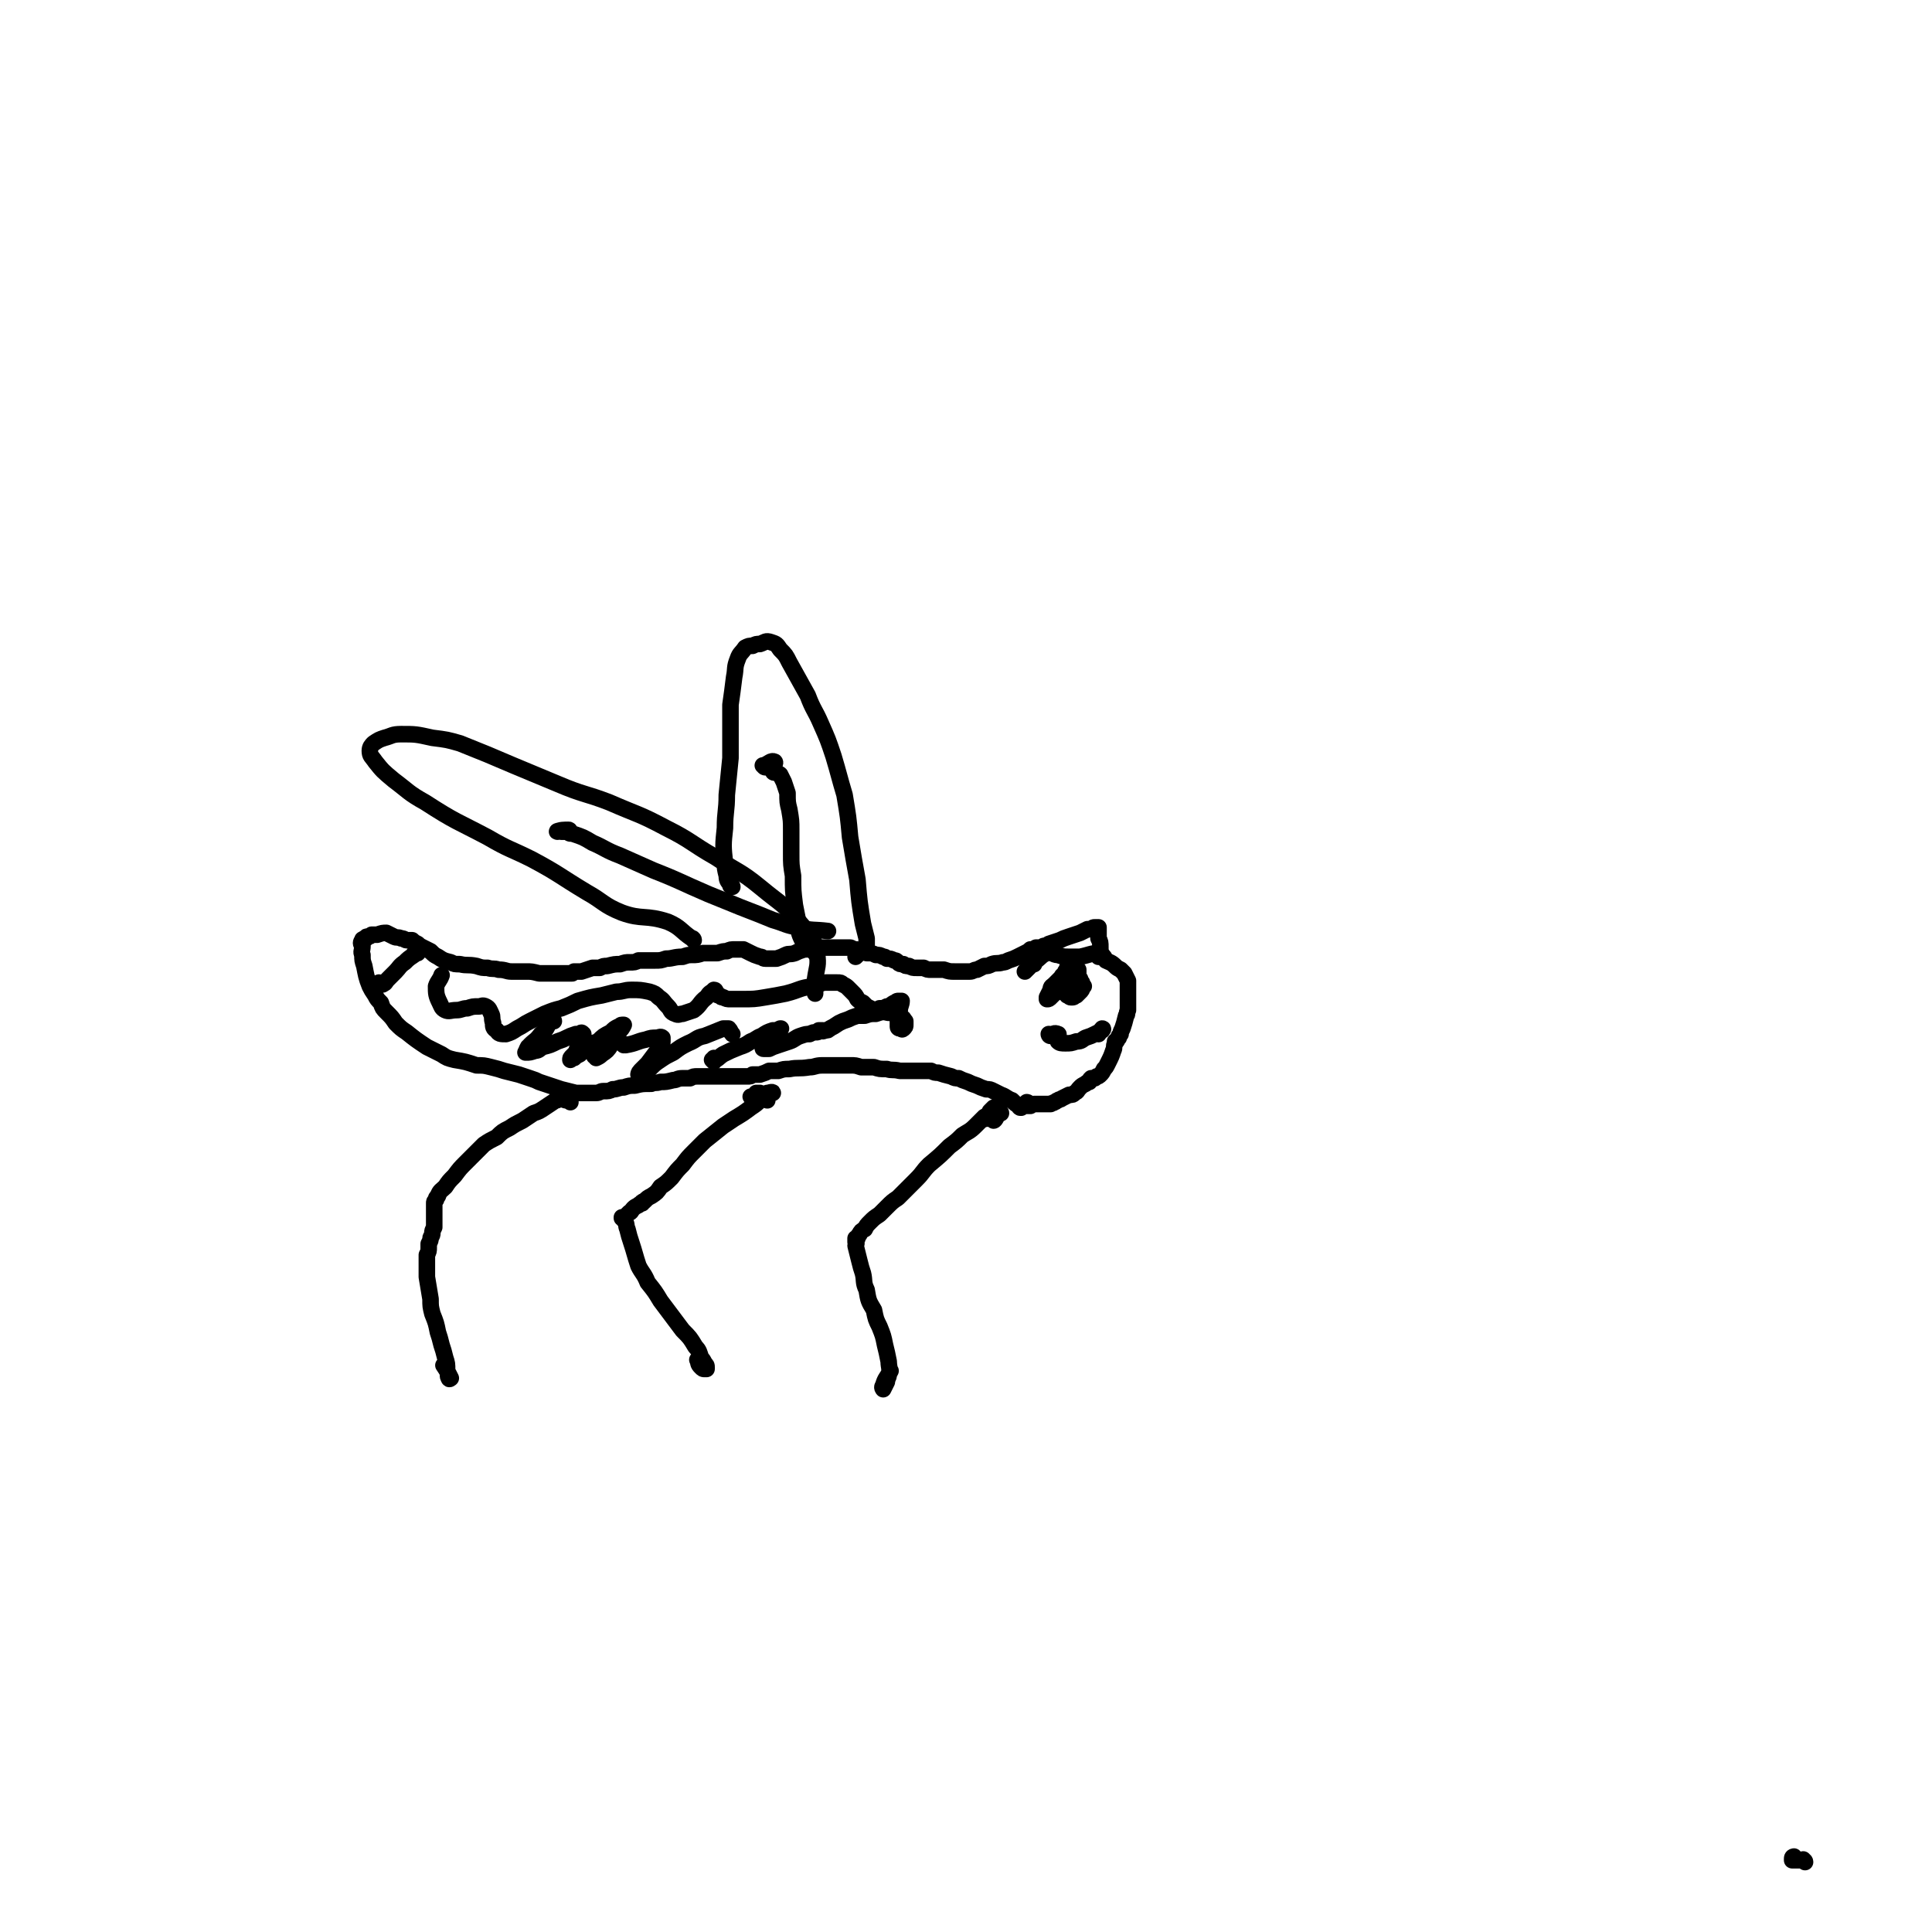<svg viewBox='0 0 1050 1050' version='1.1' xmlns='http://www.w3.org/2000/svg' xmlns:xlink='http://www.w3.org/1999/xlink'><g fill='none' stroke='#000000' stroke-width='9' stroke-linecap='round' stroke-linejoin='round'><path d='M310,599c0,0 -1,-1 -1,-1 0,0 0,0 -1,0 -1,0 -1,0 -2,-1 0,0 -1,0 -1,0 -1,0 -1,0 -1,0 -1,1 -1,1 -2,1 -3,2 -3,2 -6,4 -3,2 -3,2 -6,3 -3,2 -3,2 -6,4 -4,2 -4,2 -7,4 -4,2 -4,2 -7,5 -4,2 -4,2 -7,4 -5,5 -5,5 -10,10 -3,3 -3,3 -6,7 -3,3 -3,3 -5,6 -2,2 -3,2 -4,5 -1,1 -1,1 -1,2 -1,1 -1,1 -1,2 0,1 0,1 0,3 0,1 0,1 0,3 0,1 0,1 0,2 0,1 0,1 0,3 0,1 0,1 0,2 -1,2 -1,2 -1,3 0,2 -1,2 -1,3 0,1 0,1 -1,3 0,1 0,1 0,2 0,2 0,2 -1,4 0,2 0,2 0,5 0,3 0,3 0,7 1,6 1,6 2,12 0,4 0,4 1,8 2,5 2,5 3,10 1,3 1,3 2,7 1,3 1,3 2,7 1,3 1,3 1,7 1,2 0,3 1,4 0,1 1,0 1,0 -2,-4 -2,-4 -4,-7 '/><path d='M539,608c0,0 -1,0 -1,-1 0,-1 2,-3 2,-3 -1,1 -2,2 -4,4 '/><path d='M544,605c0,0 0,-1 -1,-1 -1,2 -2,5 -3,5 0,-1 2,-4 3,-7 0,-1 -1,0 -1,0 -1,0 -1,0 -2,0 -1,1 -1,1 -2,2 -1,2 -1,2 -3,3 -3,3 -3,3 -5,5 -3,3 -4,3 -7,5 -3,3 -3,3 -7,6 -5,5 -5,5 -11,10 -4,4 -3,4 -7,8 -5,5 -5,5 -10,10 -3,2 -3,2 -6,5 -2,2 -2,2 -4,4 -3,2 -3,2 -5,4 -2,2 -2,2 -3,4 -2,1 -2,1 -3,3 -1,1 -1,1 -1,2 -1,1 -1,1 -1,1 0,0 0,0 0,0 1,0 0,0 0,-1 0,0 0,1 0,1 0,0 0,0 0,0 1,0 0,-1 0,-1 0,0 0,1 0,2 1,1 0,1 0,2 1,4 1,4 2,8 1,4 1,4 2,7 1,4 0,5 2,9 1,6 1,6 4,11 1,5 1,5 3,9 2,5 2,5 3,10 1,4 1,4 2,9 0,3 1,4 0,7 0,2 -1,2 -1,4 -1,2 -1,2 -2,4 0,0 0,0 0,0 0,0 -1,-1 0,-2 1,-4 2,-4 4,-8 '/><path d='M555,602c-1,0 -1,0 -1,-1 0,0 0,1 0,0 -2,-1 -2,-1 -4,-3 -3,-1 -3,-2 -6,-3 -2,-1 -2,-1 -4,-2 -2,-1 -2,-1 -4,-1 -3,-1 -3,-1 -5,-2 -3,-1 -3,-1 -5,-2 -3,-1 -3,-1 -5,-2 -2,0 -2,0 -4,-1 -4,-1 -4,-1 -7,-2 -2,0 -2,0 -4,-1 -5,0 -5,0 -10,0 -3,0 -3,0 -7,0 -4,-1 -4,0 -7,-1 -4,0 -4,0 -7,-1 -4,0 -4,0 -7,0 -3,-1 -3,-1 -6,-1 -4,0 -4,0 -8,0 -3,0 -3,0 -7,0 -4,0 -4,1 -7,1 -6,1 -6,0 -11,1 -3,0 -3,0 -6,1 -3,0 -3,0 -5,0 -2,1 -2,1 -5,2 -2,0 -2,0 -4,0 -1,1 -1,1 -3,1 -3,0 -3,0 -5,0 -2,0 -2,0 -3,0 -2,0 -2,0 -4,0 -2,0 -2,0 -4,0 -4,0 -4,0 -7,0 -2,0 -2,0 -4,0 -2,0 -2,0 -4,1 -2,0 -2,0 -4,0 -3,0 -3,1 -5,1 -4,1 -4,1 -7,1 -3,1 -3,0 -5,1 -5,0 -5,0 -9,1 -3,0 -3,0 -6,1 -3,0 -3,1 -6,1 -2,1 -2,1 -5,1 -2,0 -2,1 -4,1 -3,0 -3,0 -5,0 -3,0 -3,0 -6,0 -4,-1 -4,-1 -8,-2 -3,-1 -3,-1 -6,-2 -3,-1 -3,-1 -6,-2 -2,-1 -2,-1 -5,-2 -3,-1 -3,-1 -6,-2 -4,-1 -4,-1 -8,-2 -3,-1 -3,-1 -7,-2 -4,-1 -4,-1 -8,-1 -6,-2 -6,-2 -12,-3 -4,-1 -4,-1 -7,-3 -4,-2 -4,-2 -8,-4 -6,-4 -6,-4 -11,-8 -3,-2 -3,-2 -6,-5 -2,-3 -2,-3 -5,-6 -2,-2 -2,-2 -3,-5 -2,-2 -2,-2 -3,-4 -2,-3 -2,-3 -3,-5 -2,-5 -2,-6 -3,-11 -1,-3 -1,-3 -1,-6 -1,-2 0,-2 0,-5 -1,-1 -1,-2 0,-3 0,-1 0,0 1,-1 0,0 0,0 1,0 0,-1 0,-1 1,-1 1,0 1,0 2,-1 1,0 1,0 3,0 3,-1 3,-1 5,-1 2,1 2,1 4,2 2,1 2,0 4,1 2,0 2,1 3,1 1,0 1,0 3,0 1,1 1,1 3,2 1,1 1,1 3,2 2,1 2,1 4,2 2,2 2,2 4,3 3,2 3,2 7,3 2,1 2,1 5,1 4,1 4,0 9,1 3,1 3,1 6,1 3,1 3,0 6,1 4,0 4,1 7,1 4,0 4,0 8,0 3,0 3,0 7,1 4,0 4,0 8,0 2,0 2,0 3,0 2,0 2,0 3,0 1,0 1,0 2,0 0,0 0,0 1,0 0,0 0,0 1,0 0,0 0,0 1,-1 0,0 1,0 1,0 2,0 2,0 3,0 3,-1 3,-1 6,-2 2,0 2,0 4,0 2,-1 2,-1 4,-1 4,-1 4,-1 7,-1 3,-1 3,-1 5,-1 3,0 3,0 5,-1 2,0 2,0 5,0 2,0 2,0 4,0 3,0 3,0 6,-1 4,0 4,-1 9,-1 3,-1 3,-1 5,-1 3,0 3,0 6,-1 2,0 2,0 4,0 2,0 2,0 4,0 3,-1 3,-1 5,-1 2,-1 2,-1 5,-1 2,0 2,0 4,0 2,1 2,1 4,2 2,1 2,1 5,2 2,0 1,1 3,1 3,0 3,0 6,0 3,-1 3,-1 5,-2 2,-1 2,0 5,-1 2,-1 2,-1 5,-2 2,0 2,0 5,-1 2,0 2,0 3,0 3,0 3,0 5,0 2,0 2,0 4,0 2,0 2,0 3,0 2,0 3,0 5,0 1,0 1,1 2,1 1,0 1,0 1,0 1,0 1,0 2,1 1,0 1,0 2,0 1,0 1,0 2,1 3,0 3,0 5,1 2,0 2,0 4,1 1,0 1,0 2,1 2,0 2,0 4,1 1,0 1,0 2,1 1,1 1,1 3,1 1,1 1,1 3,1 2,1 2,1 4,1 2,0 2,0 4,0 2,1 2,1 4,1 2,0 2,0 3,0 2,0 2,0 4,0 3,1 3,1 6,1 2,0 2,0 4,0 2,0 2,0 4,0 2,0 2,-1 4,-1 2,-1 2,-1 4,-2 2,0 2,0 4,-1 3,-1 3,0 6,-1 1,0 1,0 3,-1 3,-1 3,-1 5,-2 2,-1 2,-1 4,-2 2,-1 2,-1 3,-2 2,0 2,0 3,-1 1,0 1,0 2,0 1,0 1,0 2,0 0,-1 0,-1 1,-1 0,0 0,0 1,0 1,-1 1,-1 1,-1 3,-1 3,-1 6,-2 2,-1 2,-1 5,-2 3,-1 3,-1 6,-2 2,-1 2,-1 4,-2 2,0 2,0 3,0 0,-1 0,-1 1,-1 0,0 0,0 0,0 0,0 0,0 0,0 1,0 1,0 1,0 0,0 1,0 1,0 0,1 0,1 0,2 0,2 0,2 0,4 1,2 1,2 1,5 0,2 0,2 1,4 1,1 1,1 2,3 2,1 3,1 5,3 1,1 1,1 3,2 1,1 1,1 2,2 1,2 1,2 2,4 0,2 0,2 0,4 0,1 0,1 0,3 0,1 0,1 0,2 0,1 0,1 0,2 0,1 0,1 0,2 0,1 0,1 0,3 -1,2 0,2 -1,3 -1,4 -1,4 -2,7 -1,2 -1,2 -1,3 -1,1 -1,1 -1,2 -1,1 -1,1 -1,1 0,1 0,1 -1,1 0,1 0,1 0,1 -1,2 0,2 -1,4 -1,3 -1,3 -3,7 -1,2 -1,2 -2,3 -1,2 -1,2 -2,3 -1,1 -1,1 -2,1 0,0 0,0 -1,1 -1,0 -1,0 -2,0 -1,1 -1,1 -1,2 -1,0 -1,0 -2,1 -2,1 -2,1 -3,2 -2,2 -1,2 -3,3 -1,1 -1,1 -3,1 -2,1 -2,1 -4,2 -1,1 -1,0 -2,1 -1,0 -1,1 -2,1 -1,1 -1,0 -2,1 0,0 0,0 -1,0 0,0 0,0 -1,0 -1,0 -1,0 -1,0 -1,0 -1,0 -1,0 -1,0 -1,0 -1,0 -1,0 -1,0 -2,0 -1,0 -1,0 -2,0 -1,0 -1,0 -2,1 -1,0 -1,0 -1,0 -1,0 -1,0 -1,0 0,0 0,0 0,0 0,0 0,0 -1,-1 0,0 1,1 1,1 0,0 0,0 0,0 0,0 0,0 -1,-1 0,0 1,1 1,1 0,0 0,0 0,0 0,0 0,0 -1,-1 0,0 1,1 1,1 0,0 1,0 1,-1 0,-1 -1,-1 -1,-1 '/><path d='M409,597c0,0 0,0 -1,-1 0,0 1,1 1,1 2,-1 3,-2 4,-3 0,0 -1,0 -2,0 '/><path d='M417,598c0,-1 -1,-1 -1,-1 1,-2 4,-3 4,-3 0,-1 -2,0 -3,0 0,0 0,0 0,0 0,0 0,0 0,0 -1,1 -1,1 -2,2 -1,1 -1,1 -2,2 -2,2 -2,2 -5,4 -4,3 -4,3 -9,6 -3,2 -3,2 -6,4 -5,4 -5,4 -10,8 -3,3 -3,3 -6,6 -3,3 -3,3 -6,7 -3,3 -3,3 -6,7 -3,3 -3,3 -6,5 -2,3 -2,3 -5,5 -2,1 -2,1 -4,3 -1,0 -1,0 -1,1 -1,0 -1,0 -2,1 -2,1 -2,1 -3,2 -1,1 -1,2 -2,2 -1,1 -1,1 -2,2 0,0 0,0 -1,1 0,0 0,0 0,0 0,0 0,0 0,0 -1,0 -1,0 -1,0 0,0 0,0 0,0 1,0 0,0 0,0 0,-1 0,0 0,0 0,0 0,0 0,0 1,0 0,-1 0,0 0,0 1,0 1,1 2,2 1,3 2,5 1,4 1,4 2,7 2,6 2,7 4,13 2,4 3,4 5,9 4,5 4,5 7,10 6,8 6,8 12,16 4,4 4,4 7,9 2,2 2,3 3,6 1,1 1,1 2,3 1,1 1,1 1,2 0,1 0,1 0,1 0,0 0,0 -1,0 -1,0 -1,0 -2,-1 -2,-2 -1,-2 -2,-4 '/><path d='M227,518c0,0 -1,-1 -1,-1 0,0 1,0 1,0 0,1 -1,0 -1,1 -1,0 -1,0 -1,1 -3,2 -3,2 -5,4 -3,2 -3,3 -5,5 -2,2 -2,2 -4,4 -2,2 -1,2 -3,3 -1,0 -1,-1 -2,-1 0,0 0,0 0,0 '/><path d='M581,537c0,0 -1,-1 -1,-1 0,0 1,0 1,0 1,0 2,-1 1,-1 -2,0 -3,1 -6,3 '/><path d='M583,533c0,0 -1,-1 -1,-1 1,-1 5,-1 4,-2 -1,0 -3,1 -7,1 0,0 0,0 -1,-1 0,0 0,0 0,0 0,0 0,0 0,0 -1,0 -1,1 -1,1 -1,1 -1,1 -2,2 -1,1 -1,1 -2,2 -1,1 -2,1 -2,3 -1,2 -1,2 -2,4 0,0 0,1 0,1 1,0 1,0 2,-1 1,-1 1,-1 2,-2 2,-1 2,-1 3,-3 1,-1 1,-1 2,-2 1,-2 1,-2 2,-3 1,0 1,0 1,-1 0,0 0,0 0,-1 -1,0 -1,0 -2,0 0,0 0,0 -1,0 0,0 0,0 0,0 -1,1 -1,1 -1,2 0,0 0,0 0,1 0,1 0,1 -1,1 0,0 0,0 0,0 1,0 1,0 2,0 0,0 0,0 0,0 1,0 0,0 1,0 0,0 0,0 0,0 0,-1 0,-1 0,-1 1,0 1,0 1,0 0,-1 0,-1 0,-1 0,0 0,0 0,0 0,-1 0,-1 0,-1 -1,0 -1,0 -1,0 -1,0 -1,0 -1,1 -1,1 -1,1 -1,2 0,1 0,2 0,3 0,1 0,1 0,2 0,0 1,0 2,0 1,0 1,0 2,0 1,-1 1,-2 3,-3 0,-1 0,-1 1,-2 1,-2 1,-2 1,-3 0,-1 0,-1 0,-2 0,-1 0,-1 0,-1 0,0 0,0 0,0 0,-1 0,-1 0,-1 0,0 -1,0 -2,-1 0,0 0,0 -1,0 -1,0 -2,0 -3,0 0,0 0,1 -1,2 0,1 0,1 0,2 0,4 -1,4 0,7 0,2 0,2 1,4 1,0 1,1 2,1 1,0 1,0 1,0 1,0 1,-1 2,-1 1,-1 1,-1 2,-2 1,-1 1,-1 1,-2 1,-1 1,-1 1,-1 -1,-1 -1,-1 -1,-2 -1,-1 -1,-1 -1,-2 -1,0 -1,0 -2,0 -1,-1 -1,-1 -1,-1 -1,0 -1,0 -1,0 0,0 0,0 0,0 0,0 0,-1 0,-1 0,-1 0,-1 0,-1 '/><path d='M562,524c0,0 -1,-1 -1,-1 -2,2 -4,5 -4,5 1,-1 3,-3 5,-5 4,-3 4,-4 7,-5 3,-1 3,1 6,1 3,1 3,1 6,1 3,0 3,0 6,0 5,-1 6,-2 10,-2 1,0 0,1 0,2 '/><path d='M571,563c0,0 -1,-1 -1,-1 0,0 0,1 1,1 1,-1 2,-2 4,-1 1,0 -1,2 0,4 1,1 2,1 4,1 3,0 3,0 6,-1 3,0 3,-1 5,-2 3,-1 3,-1 5,-2 2,-1 2,-1 4,-2 0,0 1,-1 0,-1 0,0 -1,1 -2,3 '/><path d='M377,511c0,-1 -1,-1 -1,-1 0,0 1,0 0,0 -6,-4 -6,-6 -13,-9 -12,-4 -14,-1 -25,-5 -10,-4 -10,-6 -19,-11 -15,-9 -15,-10 -30,-18 -12,-6 -12,-5 -24,-12 -17,-9 -17,-8 -34,-19 -9,-5 -9,-6 -17,-12 -6,-5 -6,-5 -10,-10 -2,-3 -3,-3 -3,-6 0,-2 1,-3 2,-4 3,-2 3,-2 6,-3 4,-1 4,-2 9,-2 8,0 8,0 17,2 8,1 8,1 15,3 15,6 15,6 29,12 12,5 12,5 24,10 14,6 15,5 28,10 16,7 16,6 31,14 14,7 13,8 27,16 12,8 13,7 24,16 12,10 13,9 23,21 6,7 6,7 8,15 1,7 0,7 -1,14 0,4 0,4 0,8 '/><path d='M398,482c0,0 0,-1 -1,-1 0,0 0,1 0,0 -1,-2 -2,-2 -2,-5 -1,-4 -1,-4 -1,-7 -1,-9 -1,-10 0,-19 0,-9 1,-9 1,-18 1,-10 1,-10 2,-20 0,-14 0,-14 0,-29 1,-7 1,-7 2,-15 1,-5 0,-5 2,-10 1,-3 2,-3 4,-6 2,-1 2,-1 4,-1 2,-1 2,-1 4,-1 3,-1 3,-2 6,-1 3,1 3,1 5,4 3,3 3,3 5,7 5,9 5,9 10,18 3,8 4,8 7,15 4,9 4,9 7,18 3,10 3,11 6,21 2,12 2,12 3,23 2,12 2,12 4,23 1,12 1,12 3,24 1,4 1,4 2,8 0,2 0,3 0,5 0,1 0,0 -1,1 -1,1 -1,1 -2,1 -2,2 -2,2 -3,3 '/><path d='M416,417c-1,0 -1,-1 -1,-1 -1,0 0,0 0,0 3,-1 4,-3 6,-2 1,1 -2,3 -1,5 0,1 1,1 2,1 1,1 1,0 2,1 1,2 1,2 2,4 1,3 1,3 2,6 0,5 0,5 1,9 1,6 1,6 1,11 0,7 0,7 0,13 0,6 0,6 1,12 0,8 0,8 1,16 1,5 1,5 2,10 0,4 0,5 2,9 2,4 3,3 7,7 '/><path d='M310,453c0,0 -1,0 -1,-1 0,0 1,-1 0,-1 -2,0 -5,0 -6,1 -1,0 1,-1 2,0 3,0 3,0 6,1 6,2 6,2 11,5 7,3 7,4 15,7 9,4 9,4 18,8 10,4 10,4 21,9 9,4 9,4 19,8 12,5 13,5 25,10 7,2 7,3 14,4 8,2 8,1 16,2 '/><path d='M301,555c0,0 0,-1 -1,-1 -3,3 -2,5 -6,8 -3,4 -3,3 -6,6 -1,1 0,1 -1,1 -1,2 -1,2 -1,3 -1,0 0,0 0,0 2,0 2,0 5,-1 2,0 2,-1 4,-2 4,-1 4,-1 8,-3 3,-1 3,-1 5,-2 2,-1 2,-1 5,-2 1,0 1,0 2,0 1,-1 1,-1 2,0 0,0 0,0 0,1 -1,2 -1,2 -1,3 -2,3 -2,3 -3,6 -1,1 -1,1 -2,2 -1,1 -1,1 -1,2 0,0 0,0 0,0 1,-1 1,-1 2,-1 1,-1 1,-1 3,-2 2,-2 2,-2 4,-4 3,-2 3,-2 6,-3 3,-3 3,-3 7,-5 2,-2 2,-2 4,-3 1,0 1,-1 2,-1 1,0 1,0 1,0 -1,2 -1,2 -3,4 -2,4 -2,4 -4,7 -2,3 -2,3 -5,5 -1,1 -1,1 -3,2 0,0 0,-1 -1,-1 '/><path d='M339,568c0,0 -1,-1 -1,-1 1,0 1,1 2,1 6,-1 6,-2 11,-3 3,-1 3,-1 6,-1 1,0 2,-1 3,0 0,0 0,1 0,2 0,2 -1,2 -2,4 -3,4 -3,4 -6,8 -2,2 -2,2 -4,4 -1,1 -1,2 -1,2 0,0 1,0 2,-1 2,-1 2,-1 4,-2 3,-3 3,-3 6,-5 3,-2 3,-2 7,-4 4,-3 4,-3 8,-5 5,-2 4,-3 9,-4 5,-2 5,-2 10,-4 2,0 2,0 3,0 1,1 1,2 2,3 '/><path d='M388,577c0,0 -1,-1 -1,-1 0,0 1,0 1,0 0,0 0,-1 0,-1 0,0 0,1 0,1 2,0 2,-1 5,-3 4,-2 4,-2 9,-4 3,-1 3,-1 6,-3 3,-1 3,-2 6,-3 3,-2 3,-2 6,-3 2,0 2,0 4,-1 0,0 1,0 0,0 -1,2 -1,3 -3,5 -1,2 -1,2 -3,3 -1,1 -2,1 -3,2 0,0 -1,1 0,1 1,0 1,0 3,0 2,-1 2,-1 5,-2 3,-1 3,-1 6,-2 3,-1 3,-2 6,-3 3,-1 3,-1 5,-1 2,-1 2,-1 4,-1 1,0 1,-1 1,-1 1,0 1,0 2,0 0,0 0,1 1,0 2,0 2,0 3,-1 2,-1 2,-1 5,-3 2,-1 2,-1 5,-2 2,-1 2,-1 5,-2 2,0 2,0 4,0 3,-1 3,-1 6,-1 3,-1 3,-1 5,-1 3,1 3,0 7,1 1,1 1,1 2,2 1,0 1,1 2,2 0,1 0,1 0,2 0,1 0,1 -1,2 0,0 -1,1 -1,0 -1,0 -2,0 -2,-1 0,-2 0,-2 0,-4 0,-3 1,-3 1,-5 0,-2 1,-3 1,-5 -1,0 -1,0 -2,0 -1,0 -1,1 -2,1 -2,1 -2,2 -4,2 -2,1 -2,1 -4,1 -1,1 -2,1 -3,1 -2,-1 -2,-1 -4,-2 -1,-1 -1,-1 -2,-2 -2,-1 -2,-1 -3,-2 -1,-2 -1,-2 -3,-4 -1,-1 -1,-1 -2,-2 -1,-1 -1,-1 -3,-2 -1,-1 -1,-1 -3,-1 -3,0 -3,0 -6,0 -3,0 -3,1 -7,2 -8,1 -7,2 -15,4 -5,1 -5,1 -11,2 -6,1 -6,1 -13,1 -3,0 -3,0 -6,0 -2,0 -2,0 -4,-1 -1,0 -1,0 -2,-1 -1,0 -1,0 -2,-1 0,0 0,0 0,-1 0,0 0,-1 -1,-1 0,0 -1,1 -1,1 -2,1 -2,2 -3,3 -4,3 -3,4 -7,7 -3,1 -3,1 -6,2 -2,0 -2,1 -4,0 -3,-1 -2,-2 -4,-4 -3,-3 -2,-3 -5,-5 -2,-2 -2,-2 -5,-3 -5,-1 -5,-1 -10,-1 -4,0 -4,1 -8,1 -4,1 -4,1 -8,2 -6,1 -6,1 -13,3 -4,2 -4,2 -9,4 -4,1 -4,1 -9,3 -4,2 -4,2 -8,4 -4,2 -3,2 -7,4 -3,2 -3,2 -6,3 -3,0 -4,0 -5,-2 -2,-1 -2,-2 -2,-4 -1,-3 0,-3 -1,-5 -1,-2 -1,-3 -3,-4 -2,-1 -2,0 -4,0 -3,0 -3,0 -6,1 -3,0 -3,1 -6,1 -3,0 -4,1 -6,0 -2,-1 -2,-2 -3,-4 -2,-4 -2,-5 -2,-9 1,-3 2,-3 3,-6 '/><path d='M981,1012c0,-1 -1,-1 -1,-1 0,-1 0,0 0,0 0,0 -1,0 -2,0 0,0 0,0 -1,0 -1,0 -2,0 -3,0 0,0 0,0 0,-1 0,-1 1,-1 1,-1 '/></g>
</svg>